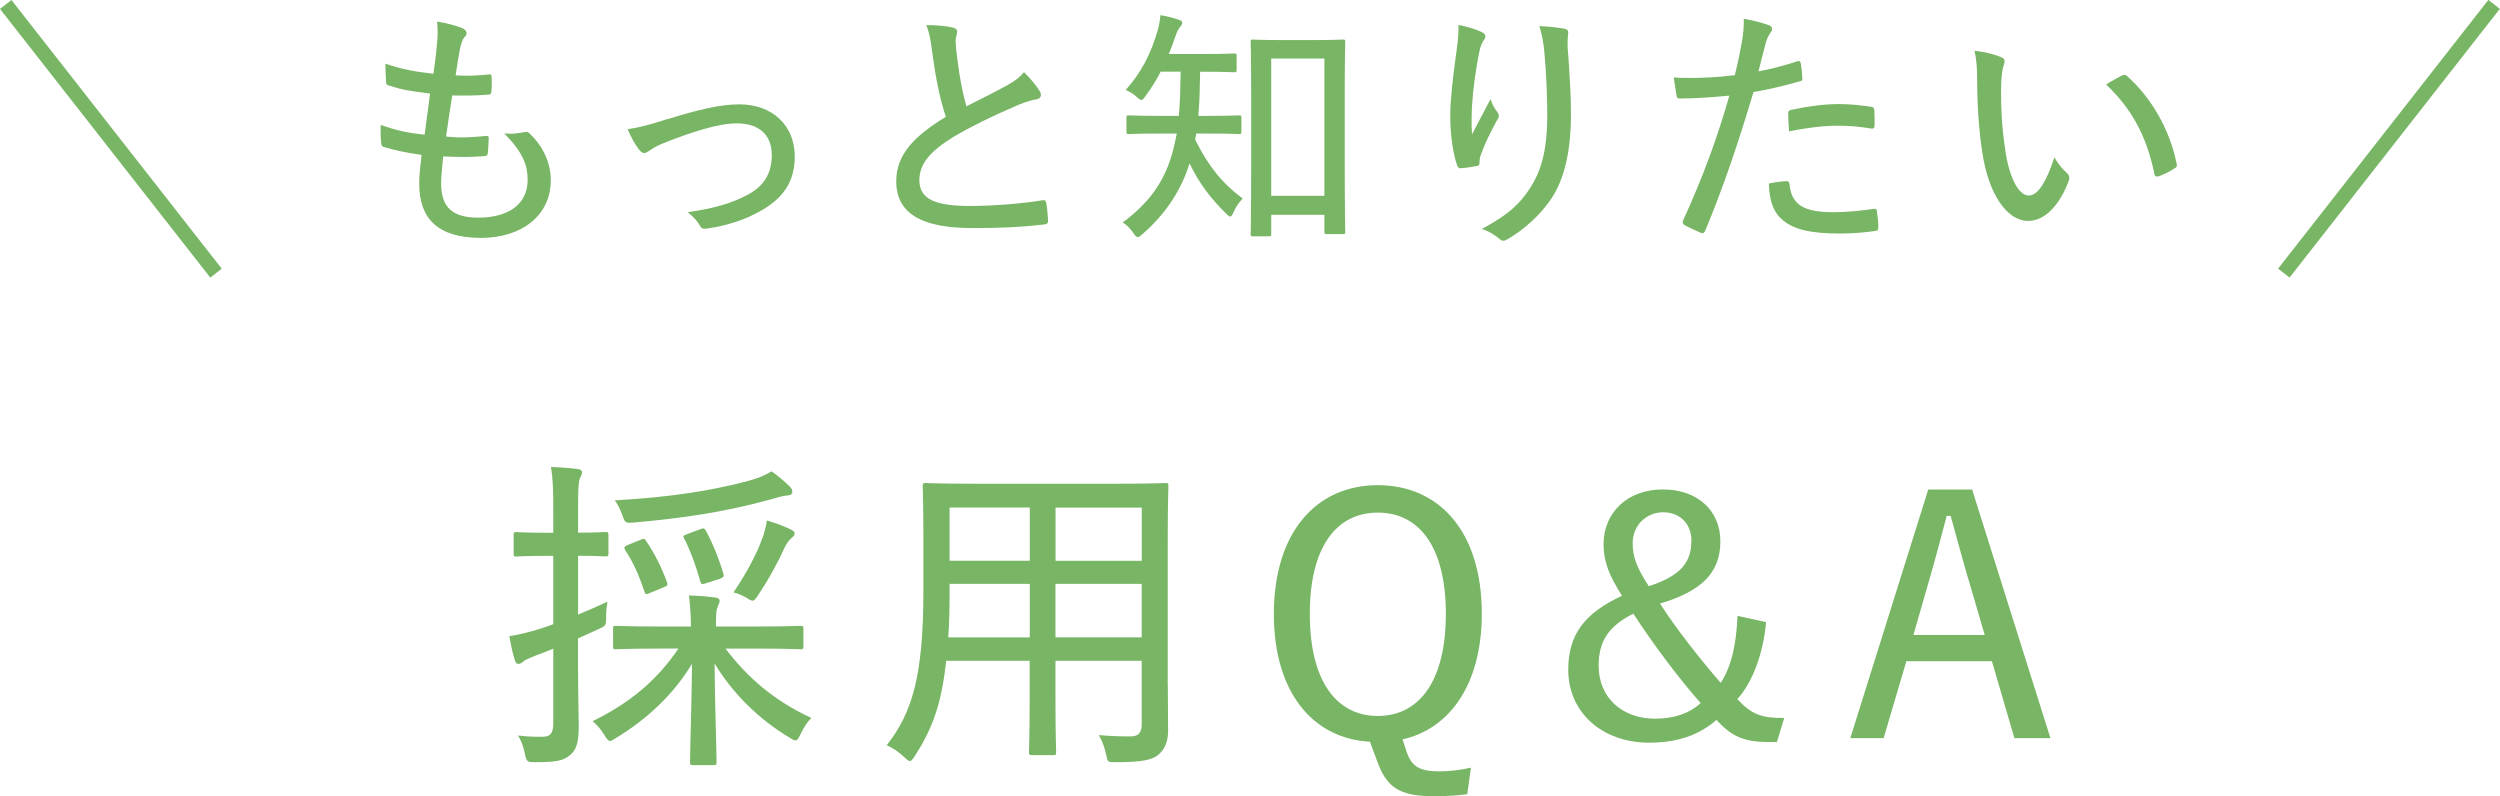 <?xml version="1.0" encoding="UTF-8"?> <svg xmlns="http://www.w3.org/2000/svg" id="_レイヤー_2" viewBox="0 0 340.7 108.51"><g id="base"><path d="M78.78,91.27c0,3.51.09,5.8.09,7.74,0,2.29-.36,3.24-1.26,3.96-.9.72-1.93.9-4.68.9-1.08,0-1.17-.04-1.39-1.12-.23-1.08-.54-1.89-.95-2.52,1.04.13,1.89.18,3.24.18,1.21,0,1.57-.45,1.57-1.93v-10.08c-.85.36-1.66.67-2.43.95-.9.36-1.44.58-1.71.85-.13.14-.36.27-.63.27-.18,0-.36-.13-.45-.45-.31-.95-.54-2.02-.76-3.33,1.26-.18,2.52-.5,4.14-.99.5-.14,1.12-.36,1.84-.63v-9.32h-.99c-2.92,0-3.78.09-4,.09-.36,0-.41-.04-.41-.45v-2.43c0-.4.04-.45.41-.45.22,0,1.08.09,4,.09h.99v-3.11c0-2.79-.04-4.14-.31-5.85,1.35.04,2.47.14,3.6.27.41.04.63.22.63.4,0,.41-.18.59-.31.9-.18.54-.23,1.44-.23,4.18v3.2c2.61,0,3.42-.09,3.69-.09.4,0,.45.04.45.45v2.43c0,.4-.04.45-.45.45-.27,0-1.08-.09-3.69-.09v8.01c1.31-.54,2.66-1.12,4-1.75-.09.58-.18,1.3-.18,2.16,0,1.12-.04,1.12-1.04,1.58l-2.79,1.26v4.27ZM90.07,88.39c-4.41,0-5.89.09-6.12.09-.36,0-.4-.04-.4-.4v-2.38c0-.36.04-.41.4-.41.23,0,1.71.09,6.12.09h4.09c0-1.35-.09-2.66-.27-4.23,1.35.04,2.43.13,3.55.27.45.04.63.23.63.45,0,.32-.23.63-.32.99-.18.5-.18,1.3-.18,2.52h5.35c4.37,0,5.85-.09,6.12-.09.41,0,.45.04.45.41v2.38c0,.36-.04.4-.45.4-.27,0-1.75-.09-6.12-.09h-4.05c3.01,3.96,6.62,7.11,11.7,9.45-.59.58-1.04,1.3-1.49,2.25-.27.54-.41.81-.67.81-.18,0-.45-.13-.86-.41-4.14-2.47-7.74-6.03-10.17-10.08.04,5.35.27,11.61.27,13.45,0,.36-.04.41-.5.41h-2.7c-.36,0-.41-.04-.41-.41,0-1.84.22-8.05.27-13.41-2.43,4.05-5.98,7.47-10.44,10.17-.36.22-.58.36-.72.36-.27,0-.45-.27-.81-.85-.54-.86-1.04-1.4-1.58-1.85,5.08-2.47,8.82-5.62,11.7-9.9h-2.43ZM107.62,66.3c.27.27.36.45.36.72s-.22.5-.67.5c-.58.04-1.4.27-2.29.54-5.89,1.62-11.47,2.52-18.63,3.15-1.17.09-1.21.05-1.57-.99-.27-.77-.63-1.49-1.04-2.03,7.96-.45,13.32-1.39,17.86-2.56,1.75-.45,2.7-.9,3.51-1.4.95.68,1.8,1.4,2.47,2.07ZM87.24,73.59c.5-.23.58-.23.81.13,1.17,1.71,2.12,3.64,2.83,5.58.14.4.14.54-.5.76l-1.75.72c-.22.13-.4.18-.49.18-.18,0-.23-.09-.32-.36-.72-2.16-1.49-3.92-2.61-5.62-.22-.36-.13-.5.36-.72l1.67-.67ZM95.34,72.15c.58-.22.63-.18.86.18.9,1.62,1.89,4.1,2.38,5.85.13.4.04.49-.54.72l-1.8.58c-.58.18-.68.18-.81-.27-.5-1.84-1.35-4.23-2.21-5.85-.18-.31-.13-.36.45-.58l1.67-.63ZM103.93,73.27c.18-.54.45-1.39.58-2.34,1.21.36,2.29.76,3.15,1.17.45.22.63.36.63.58,0,.27-.14.41-.41.63-.36.32-.72.81-.95,1.3-.72,1.62-2.02,4.14-3.64,6.53-.32.5-.5.72-.72.72-.18,0-.45-.13-.86-.41-.63-.36-1.17-.58-1.75-.72,1.84-2.7,3.24-5.4,3.96-7.47Z" style="fill:#78b564;"></path><path d="M159.15,93.43c0,2.07.04,4.23.04,6.12,0,1.48-.41,2.52-1.35,3.33-.86.67-2.12.99-5.76.99-1.12,0-1.12.04-1.35-1.08-.22-1.04-.54-1.84-.99-2.61,1.67.13,2.61.18,4.32.18,1.12,0,1.53-.54,1.53-1.67v-8.64h-11.75v5.35c0,4.77.09,6.84.09,7.11,0,.36-.05.4-.41.4h-2.88c-.36,0-.41-.04-.41-.4,0-.27.09-2.34.09-7.11v-5.35h-11.38c-.63,6.12-2.03,9.5-4.28,13-.31.45-.45.67-.67.67-.18,0-.36-.18-.76-.54-.81-.77-1.58-1.26-2.39-1.62,3.46-4.41,5-9.36,5-21.1v-7.02c0-4.68-.09-6.93-.09-7.2,0-.36.04-.41.45-.41.27,0,1.84.09,6.3.09h19.98c4.46,0,6.03-.09,6.34-.09.36,0,.41.04.41.41,0,.27-.09,2.52-.09,7.2v19.98ZM140.34,86.86v-7.29h-10.93v.95c0,2.38-.04,4.5-.18,6.34h11.11ZM140.34,76.42v-7.25h-10.93v7.25h10.93ZM143.85,69.18v7.25h11.75v-7.25h-11.75ZM155.59,86.86v-7.29h-11.75v7.29h11.75Z" style="fill:#78b564;"></path><path d="M199.96,108.24c-1.44.18-2.83.27-4.5.27-4.81,0-6.52-1.21-7.83-4.91l-.94-2.52c-7.74-.4-13.09-6.7-13.09-17.37,0-11.2,5.8-17.59,14.17-17.59s14.17,6.34,14.17,17.5c0,9.63-4.36,15.7-10.8,17.14l.54,1.66c.68,2.03,1.75,2.7,4.5,2.7,1.44,0,2.83-.18,4.28-.5l-.5,3.6ZM178.5,83.67c0,9.18,3.65,13.9,9.27,13.9s9.27-4.72,9.27-13.9-3.65-13.81-9.27-13.81-9.27,4.63-9.27,13.81Z" style="fill:#78b564;"></path><path d="M240.68,84.79c-.36,4.18-1.84,8.23-3.92,10.48,1.94,2.12,3.38,2.61,6.39,2.57l-.99,3.28h-1.17c-3.42,0-5.04-.81-7.07-3.01-2.43,2.12-5.4,3.1-9.18,3.1-6.43,0-11.02-4.14-11.02-9.94,0-4.86,2.29-7.74,7.33-10.08-1.71-2.66-2.52-4.63-2.52-7.02,0-4.32,3.28-7.47,8.05-7.47s7.87,2.88,7.87,7.06-2.38,6.75-8.23,8.5c2.43,3.73,5.58,7.69,8.28,10.8,1.58-2.43,2.12-5.49,2.29-9.13l3.87.85ZM217.87,90.78c0,4.28,3.2,7.16,7.65,7.16,2.61,0,4.63-.67,6.25-2.12-3.06-3.46-6.48-8.05-9.18-12.19-3.38,1.71-4.73,3.73-4.73,7.15ZM230.51,73.68c0-2.25-1.53-3.87-3.87-3.87-2.16,0-4.14,1.67-4.14,4.23,0,1.8.54,3.33,2.2,5.85,4.41-1.44,5.8-3.29,5.8-6.21Z" style="fill:#78b564;"></path><path d="M279.43,100.59h-4.91l-3.06-10.48h-11.66l-3.1,10.48h-4.54l10.62-33.88h5.98l10.67,33.88ZM268.22,78.85c-.81-2.75-1.44-5.17-2.38-8.55h-.54c-.9,3.33-1.49,5.67-2.29,8.41l-2.25,7.83h9.72l-2.25-7.69Z" style="fill:#78b564;"></path><path d="M60.11,24.93c0,3.47,1.68,4.73,5.08,4.73,3.89,0,6.72-1.68,6.72-5.15,0-1.92-.56-3.64-3.19-6.34,1.09.14,1.72,0,2.77-.17.25-.04.46-.04.63.14,2.07,1.96,2.94,4.24,2.94,6.44,0,4.83-4.03,7.84-9.49,7.84-5.85,0-8.44-2.56-8.44-7.39,0-1.05.14-2.42.32-3.92-2.17-.31-3.64-.63-5.15-1.08-.21-.04-.32-.17-.35-.53-.1-.84-.1-1.68-.07-2.48,2.13.77,3.82,1.12,5.99,1.33.25-1.79.53-3.96.74-5.6-2.38-.28-3.99-.53-5.57-1.09-.35-.07-.42-.17-.42-.49-.04-.67-.1-1.54-.1-2.49,2.31.8,4.27,1.12,6.55,1.37.28-1.96.38-2.84.49-4.17.11-.98.11-2,0-2.94,1.26.18,2.7.6,3.4.88.39.18.63.42.63.67,0,.21-.1.38-.28.56-.25.28-.42.7-.63,1.61-.21,1.12-.38,2.21-.59,3.61,1.47.1,3.12.04,4.66-.14.18,0,.25.11.25.35.04.67.04,1.37-.04,2,0,.31-.14.42-.46.42-1.58.14-3.36.14-4.87.11-.25,1.5-.59,3.78-.84,5.6,1.89.21,3.54.1,5.32-.07.38-.07.49.04.49.28,0,.49-.07,1.43-.11,1.96-.03.38-.14.46-.38.49-1.82.17-3.82.14-5.71.04-.14,1.4-.28,2.76-.28,3.64Z" style="fill:#78b564;"></path><path d="M90.95,16.25c4.03-1.26,7.18-2.03,9.8-2.03,4.51,0,7.56,2.87,7.56,7.11,0,3.43-1.58,5.74-4.8,7.49-1.85,1.05-4.27,1.92-7.25,2.34-.49.07-.67-.04-.88-.42-.28-.49-.81-1.19-1.68-1.82,3.64-.52,5.95-1.19,8.19-2.38,2.17-1.16,3.29-2.83,3.29-5.43,0-2.83-1.86-4.3-4.76-4.3-2.52,0-6.23,1.19-10.15,2.76-.88.35-1.43.74-1.79.98-.25.17-.49.31-.67.31-.25,0-.49-.17-.73-.49-.6-.77-1.16-1.82-1.54-2.77,1.54-.21,2.98-.59,5.39-1.37Z" style="fill:#78b564;"></path><path d="M129.91,3.78c.35.07.53.28.53.49,0,.42-.21.81-.21,1.33.04.73.1,1.5.21,2.27.32,2.52.67,4.55,1.26,6.62,1.93-.98,3.64-1.82,5.64-2.91,1.08-.63,1.68-1.08,2.21-1.75.88.88,1.65,1.79,2.1,2.52.35.49.28,1.09-.42,1.19-.95.14-2.14.59-3.19,1.08-2.77,1.19-5.67,2.59-8.09,4.03-3.33,2.03-4.66,3.78-4.66,5.92,0,2.66,2.34,3.54,7.21,3.5,3.46-.04,6.9-.35,9.52-.77.35-.07.49,0,.56.35.14.74.21,1.61.25,2.38.04.35-.14.53-.53.56-3.01.35-5.64.49-9.8.49-6.37,0-10.36-1.68-10.36-6.37,0-3.61,2.38-6.12,6.76-8.79-.91-2.66-1.5-6.09-1.86-8.82-.21-1.72-.42-2.73-.8-3.68,1.29,0,2.73.11,3.67.35Z" style="fill:#78b564;"></path><path d="M164.59,15.79c3.04,0,4.06-.07,4.24-.07.31,0,.35.04.35.28v1.89c0,.35-.04.38-.35.38-.17,0-1.19-.07-4.24-.07h-1.58c-.04.28-.07.56-.14.81,1.79,3.61,3.64,5.92,6.48,8.05-.46.46-.95,1.16-1.26,1.89-.17.39-.28.56-.42.56s-.32-.14-.59-.42c-2.1-2.07-3.64-4.06-4.97-6.83-1.05,3.43-3.08,6.76-6.48,9.7-.25.25-.42.35-.56.35-.21,0-.35-.17-.59-.53-.42-.59-.91-1.12-1.47-1.47,4.03-2.98,5.92-6.12,6.9-10.01.17-.67.31-1.37.46-2.1h-2.24c-3.05,0-4.06.07-4.27.07-.32,0-.35-.04-.35-.38v-1.89c0-.25.04-.28.35-.28.21,0,1.22.07,4.27.07h2.52c.18-1.89.21-3.92.25-6.02h-2.73c-.56,1.12-1.26,2.24-2.07,3.33-.25.35-.39.53-.56.53-.14,0-.31-.14-.63-.42-.49-.46-1.01-.74-1.5-.95,2.13-2.38,3.4-4.9,4.31-7.95.24-.77.35-1.47.42-2.24.91.14,1.71.35,2.52.63.32.11.46.21.46.39s-.1.35-.28.56c-.21.25-.42.6-.67,1.33-.25.77-.56,1.58-.88,2.38h4.93c2.84,0,3.75-.07,3.96-.07.31,0,.35.04.35.32v1.89c0,.32-.04.35-.35.35-.21,0-1.12-.07-3.96-.07h-.67c-.03,2-.07,4.06-.24,6.02h1.29ZM170.75,32.21c-.28,0-.31-.04-.31-.32,0-.25.07-1.92.07-9.87v-8.75c0-5.57-.07-7.35-.07-7.6s.04-.28.31-.28c.21,0,1.12.07,3.78.07h4.66c2.7,0,3.61-.07,3.82-.07.28,0,.32.04.32.28,0,.21-.07,2-.07,6.62v9.56c0,7.81.07,9.52.07,9.73,0,.28-.04.32-.32.32h-2.17c-.32,0-.35-.04-.35-.32v-2.31h-7.25v2.62c0,.28-.04.32-.31.32h-2.17ZM173.24,26.68h7.25V7.98h-7.25v18.69Z" style="fill:#78b564;"></path><path d="M201.87,4.34c.38.17.56.35.56.59,0,.18-.07.35-.17.49-.28.35-.46.77-.63,1.51-.6,2.87-.91,5.6-1.02,7.46-.07,1.3-.1,2.7,0,3.92.74-1.44,1.65-3.15,2.52-4.8.25.81.59,1.33.95,1.79.31.46.17.74-.11,1.16-.84,1.54-1.64,3.15-2.13,4.55-.17.46-.21.73-.21,1.08s-.07.46-.35.53c-.52.1-1.58.28-2.28.31-.21,0-.35-.17-.42-.38-.52-1.47-.94-3.99-.94-6.79,0-2.21.38-5.32.8-8.44.21-1.37.35-2.52.32-3.92,1.29.25,2.42.6,3.12.95ZM213.1,3.89c.6.11.67.35.6.81-.07.42-.07,1.05-.07,1.61.28,3.68.46,6.69.46,9.21,0,4.94-.84,8.93-2.8,11.73-1.4,2.03-3.47,3.96-5.85,5.36-.46.28-.74.28-1.16-.11-.56-.49-1.5-1.05-2.35-1.29,2.84-1.54,4.59-2.8,6.02-4.76,2-2.7,2.91-5.6,2.91-10.82,0-2.42-.14-5.88-.38-8.33-.14-1.68-.35-2.59-.7-3.75,1.23.07,2.35.17,3.33.35Z" style="fill:#78b564;"></path><path d="M244.95,8.33c.32-.07.42.04.46.32.11.56.18,1.33.21,1.89.04.39-.03.49-.42.56-2.24.63-4.09,1.08-6.23,1.44-2.21,7.39-4.2,13.16-6.58,18.9-.18.38-.35.38-.63.28-.31-.14-1.64-.74-2.21-1.05-.21-.14-.28-.35-.21-.56,2.8-6.13,4.66-11.24,6.34-17.08-2.17.21-4.52.39-6.58.39-.49,0-.56-.04-.63-.42-.1-.6-.25-1.54-.38-2.45.7.07,1.22.07,2.38.07,1.68,0,3.82-.1,5.95-.38.42-1.68.7-3.05.94-4.41.18-.98.32-2.1.28-3.26,1.33.21,2.62.56,3.54.91.21.11.32.28.32.46s-.07.35-.25.56c-.25.42-.46.73-.63,1.4-.38,1.37-.67,2.7-.98,3.82,1.5-.25,3.47-.77,5.32-1.37ZM243.41,24.68c.32,0,.42.11.46.39.25,2.94,2.1,3.85,6.02,3.85,1.86,0,4.06-.24,5.46-.46.28-.03.38,0,.42.28.11.63.21,1.54.21,2.21,0,.38-.07.49-.46.53-1.16.17-2.97.35-4.66.35-4.2,0-6.58-.56-8.16-2.06-1.15-1.08-1.58-2.7-1.64-4.76.8-.17,1.92-.32,2.34-.32ZM243.69,15.54c0-.38.07-.49.53-.59,2.1-.46,4.38-.77,6.44-.77,1.4,0,2.91.17,4.24.35.42.07.53.17.53.46.04.56.04,1.33.04,2,0,.49-.14.59-.53.52-1.4-.25-2.94-.38-4.41-.38-2.17,0-4.52.32-6.72.77-.07-.84-.11-1.79-.11-2.35Z" style="fill:#78b564;"></path><path d="M272.77,7.81c.28.14.42.31.42.49,0,.21-.07.46-.18.77-.14.42-.31,1.65-.31,3.33,0,2.24.07,4.55.56,7.95.49,3.57,1.75,6.3,3.22,6.3,1.22,0,2.38-1.79,3.5-5.22.56,1.05,1.12,1.61,1.68,2.13.35.32.42.67.28,1.05-1.16,3.15-3.15,5.5-5.53,5.5-2.94,0-5.43-3.71-6.27-9.38-.53-3.43-.7-7.25-.7-9.94,0-1.58-.07-2.52-.35-3.88,1.26.14,2.87.52,3.67.91ZM289.19,10.29c.25-.11.42-.14.63.03,3.4,2.98,5.95,7.49,6.83,12.08.07.31-.07.42-.32.56-.67.46-1.43.8-2.17,1.08-.32.07-.53-.04-.56-.35-1.08-5.22-3.12-8.89-6.58-12.18.95-.59,1.71-.98,2.17-1.22Z" style="fill:#78b564;"></path><rect x="14.12" y="-4.33" width="1.98" height="46.5" transform="translate(-8.45 13.33) rotate(-38.05)" style="fill:#78b564;"></rect><rect x="302.33" y="17.93" width="46.5" height="1.98" transform="translate(110.04 263.67) rotate(-51.96)" style="fill:#78b564;"></rect></g></svg> 